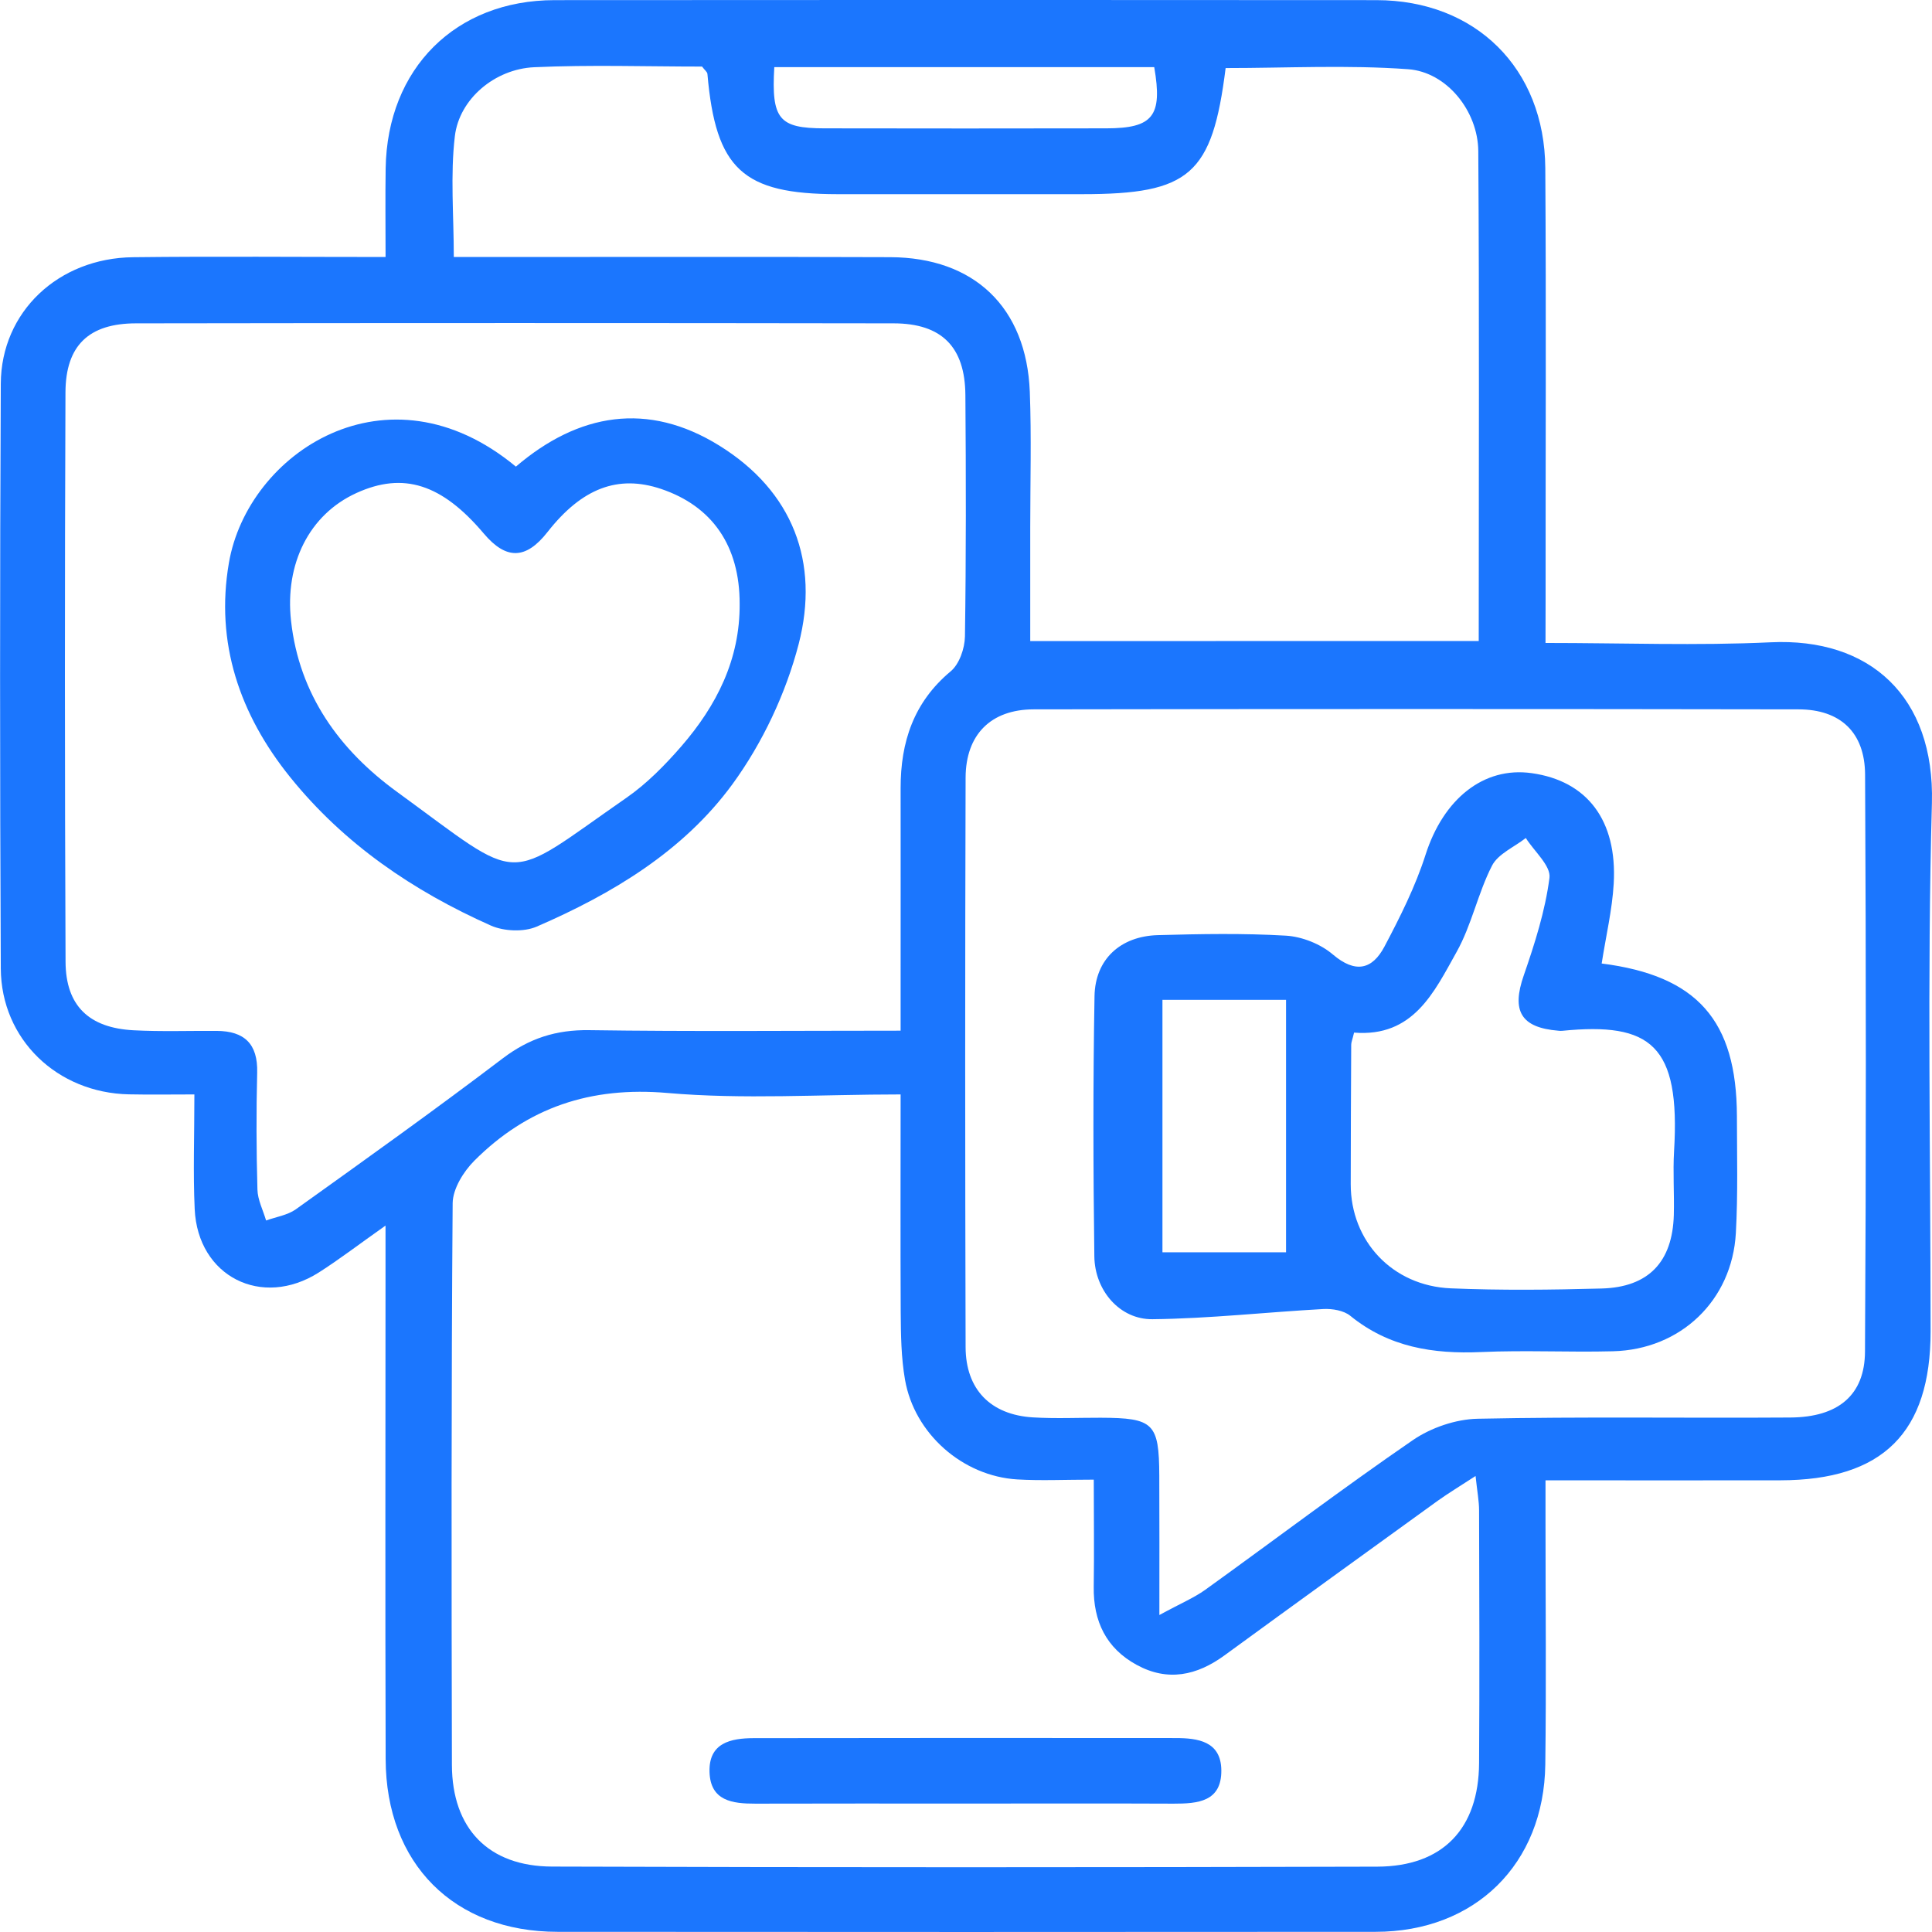 <svg width="44" height="44" viewBox="0 0 44 44" fill="none" xmlns="http://www.w3.org/2000/svg">
<g clip-path="url(#clip0_12216_3445)">
<g clip-path="url(#clip1_12216_3445)">
<path d="M35.198 14.643C36.965 14.643 38.648 14.707 40.323 14.628C42.584 14.519 44.063 15.86 43.998 18.29C43.888 22.297 43.968 26.31 43.968 30.319C43.968 32.629 42.878 33.71 40.546 33.713C38.805 33.717 37.065 33.713 35.198 33.713C35.198 34.083 35.198 34.383 35.198 34.686C35.198 36.519 35.217 38.353 35.193 40.185C35.164 42.453 33.594 43.995 31.328 43.996C25.118 44.002 18.908 44 12.698 43.996C10.339 43.995 8.79 42.446 8.783 40.061C8.771 36.366 8.78 32.672 8.78 28.977C8.78 28.676 8.78 28.375 8.78 27.912C8.179 28.336 7.734 28.678 7.262 28.979C5.96 29.807 4.504 29.07 4.434 27.537C4.396 26.712 4.427 25.884 4.427 24.925C3.883 24.925 3.409 24.933 2.937 24.923C1.304 24.89 0.027 23.672 0.018 22.057C-0.003 17.618 -0.004 13.177 0.018 8.737C0.027 7.102 1.328 5.877 3.031 5.858C4.913 5.836 6.797 5.853 8.781 5.853C8.781 5.133 8.773 4.483 8.783 3.834C8.819 1.56 10.375 0.005 12.629 0.003C18.868 -0.002 25.108 -0.002 31.347 0.003C33.603 0.005 35.178 1.555 35.193 3.83C35.215 7.096 35.198 10.361 35.2 13.626C35.198 13.935 35.198 14.243 35.198 14.643ZM20.511 24.925C18.674 24.925 16.928 25.042 15.204 24.892C13.45 24.739 12.014 25.222 10.802 26.435C10.555 26.683 10.313 27.075 10.309 27.401C10.277 31.666 10.282 35.932 10.292 40.195C10.296 41.639 11.118 42.505 12.572 42.51C18.836 42.531 25.099 42.529 31.363 42.512C32.861 42.508 33.677 41.646 33.685 40.152C33.697 38.234 33.691 36.317 33.685 34.399C33.685 34.186 33.643 33.971 33.605 33.615C33.251 33.845 32.992 34.002 32.746 34.177C31.124 35.349 29.503 36.521 27.887 37.7C27.257 38.16 26.593 38.303 25.886 37.916C25.192 37.537 24.898 36.923 24.909 36.14C24.921 35.351 24.91 34.562 24.91 33.698C24.247 33.698 23.707 33.725 23.169 33.693C21.923 33.619 20.824 32.651 20.611 31.422C20.523 30.919 20.517 30.398 20.513 29.884C20.505 28.262 20.511 26.638 20.511 24.925ZM20.511 23.473C20.511 23.038 20.511 22.727 20.511 22.418C20.511 20.929 20.513 19.439 20.511 17.951C20.51 16.899 20.807 15.994 21.651 15.289C21.849 15.124 21.971 14.767 21.976 14.495C22.003 12.663 22 10.83 21.986 8.998C21.978 7.902 21.449 7.365 20.35 7.364C14.598 7.355 8.848 7.355 3.097 7.364C2.027 7.365 1.496 7.865 1.491 8.934C1.474 13.258 1.474 17.582 1.493 21.905C1.498 22.909 2.029 23.411 3.045 23.464C3.673 23.497 4.304 23.474 4.934 23.478C5.564 23.481 5.875 23.772 5.857 24.43C5.835 25.317 5.838 26.205 5.863 27.092C5.869 27.327 5.991 27.561 6.06 27.796C6.287 27.714 6.546 27.676 6.736 27.542C8.318 26.41 9.901 25.28 11.448 24.105C12.05 23.648 12.662 23.45 13.419 23.461C15.733 23.495 18.046 23.473 20.511 23.473ZM26.404 36.781C26.886 36.518 27.189 36.392 27.448 36.207C29.026 35.072 30.576 33.897 32.178 32.797C32.592 32.514 33.155 32.321 33.653 32.311C36.026 32.261 38.402 32.299 40.775 32.283C41.862 32.276 42.469 31.775 42.474 30.781C42.5 26.401 42.499 22.021 42.476 17.64C42.471 16.678 41.911 16.157 40.962 16.155C35.155 16.145 29.349 16.145 23.54 16.155C22.568 16.157 21.995 16.728 21.991 17.709C21.978 22.033 21.979 26.355 21.991 30.678C21.993 31.644 22.56 32.221 23.523 32.28C24.036 32.311 24.553 32.287 25.067 32.288C26.273 32.292 26.397 32.412 26.402 33.607C26.407 34.593 26.404 35.583 26.404 36.781ZM33.677 14.598C33.677 10.819 33.692 7.13 33.667 3.442C33.66 2.528 32.947 1.638 32.066 1.576C30.686 1.476 29.292 1.55 27.913 1.55C27.608 3.98 27.096 4.422 24.649 4.422C22.79 4.422 20.93 4.423 19.071 4.422C16.915 4.42 16.3 3.851 16.111 1.684C16.108 1.638 16.047 1.595 15.989 1.516C14.73 1.516 13.446 1.473 12.165 1.531C11.269 1.572 10.46 2.253 10.359 3.102C10.254 3.99 10.335 4.903 10.335 5.853C10.725 5.853 11.036 5.853 11.346 5.853C14.322 5.853 17.296 5.846 20.271 5.857C22.189 5.863 23.377 7.001 23.453 8.921C23.492 9.95 23.463 10.981 23.463 12.012C23.463 12.861 23.463 13.71 23.463 14.6C26.909 14.598 30.243 14.598 33.677 14.598ZM17.634 1.529C17.565 2.715 17.742 2.921 18.77 2.923C20.913 2.927 23.054 2.927 25.197 2.923C26.258 2.921 26.48 2.646 26.287 1.529C23.427 1.529 20.558 1.529 17.634 1.529Z" fill="#1B76FE"/>
<path d="M22.008 41.075C20.407 41.075 18.806 41.072 17.204 41.077C16.679 41.078 16.179 41.015 16.159 40.357C16.138 39.69 16.645 39.587 17.163 39.585C20.365 39.58 23.567 39.58 26.77 39.583C27.281 39.583 27.808 39.656 27.815 40.316C27.822 41.034 27.278 41.078 26.725 41.077C25.154 41.07 23.581 41.075 22.008 41.075Z" fill="#1B76FE"/>
<path d="M11.749 10.627C13.176 9.407 14.752 9.137 16.383 10.149C18.059 11.189 18.67 12.806 18.19 14.665C17.898 15.791 17.364 16.924 16.679 17.862C15.564 19.386 13.945 20.357 12.223 21.103C11.93 21.23 11.478 21.211 11.179 21.079C9.411 20.292 7.833 19.221 6.605 17.695C5.457 16.269 4.9 14.638 5.213 12.82C5.642 10.316 8.82 8.199 11.749 10.627ZM16.845 13.75C16.847 12.435 16.225 11.528 15.053 11.134C14.072 10.806 13.252 11.119 12.469 12.117C11.978 12.744 11.528 12.755 11.018 12.151C10.062 11.021 9.188 10.741 8.12 11.227C7.04 11.718 6.485 12.842 6.628 14.136C6.813 15.824 7.739 17.085 9.035 18.029C11.973 20.168 11.432 20.136 14.268 18.168C14.732 17.846 15.142 17.427 15.515 16.999C16.318 16.073 16.855 15.02 16.845 13.75Z" fill="#1B76FE"/>
<path d="M36.477 21.943C38.654 22.22 39.55 23.239 39.557 25.418C39.558 26.306 39.582 27.195 39.533 28.082C39.447 29.618 38.276 30.735 36.736 30.774C35.735 30.8 34.73 30.747 33.731 30.792C32.637 30.84 31.63 30.682 30.75 29.965C30.601 29.845 30.343 29.802 30.141 29.812C28.843 29.883 27.545 30.03 26.247 30.044C25.503 30.053 24.933 29.391 24.923 28.614C24.897 26.638 24.892 24.662 24.927 22.686C24.942 21.845 25.519 21.321 26.369 21.297C27.341 21.27 28.318 21.252 29.286 21.309C29.653 21.331 30.074 21.498 30.354 21.737C30.869 22.175 31.252 22.082 31.53 21.558C31.887 20.883 32.236 20.187 32.467 19.463C32.871 18.202 33.783 17.453 34.883 17.608C36.147 17.785 36.835 18.683 36.751 20.127C36.717 20.72 36.576 21.307 36.477 21.943ZM30.838 23.517C30.799 23.682 30.773 23.737 30.773 23.792C30.768 24.851 30.762 25.911 30.762 26.97C30.761 28.264 31.709 29.285 33.041 29.341C34.183 29.389 35.33 29.376 36.473 29.345C37.544 29.317 38.09 28.74 38.12 27.671C38.133 27.185 38.097 26.697 38.126 26.212C38.271 23.796 37.596 23.277 35.578 23.476C35.551 23.48 35.522 23.476 35.493 23.474C34.633 23.404 34.421 23.022 34.703 22.213C34.953 21.49 35.191 20.745 35.288 19.993C35.324 19.718 34.941 19.39 34.749 19.085C34.486 19.292 34.119 19.445 33.98 19.714C33.657 20.343 33.516 21.07 33.171 21.684C32.661 22.595 32.188 23.626 30.838 23.517ZM29.289 22.771C28.285 22.771 27.384 22.771 26.474 22.771C26.474 24.729 26.474 26.626 26.474 28.52C27.445 28.52 28.345 28.52 29.289 28.52C29.289 26.587 29.289 24.712 29.289 22.771Z" fill="#1B76FE"/>
</g>
</g>
<defs>
<clipPath id="clip0_12216_3445">
<rect width="44" height="44" fill="white"/>
</clipPath>
<clipPath id="clip1_12216_3445">
<rect width="44" height="44" fill="white"/>
</clipPath>
</defs>
</svg>
